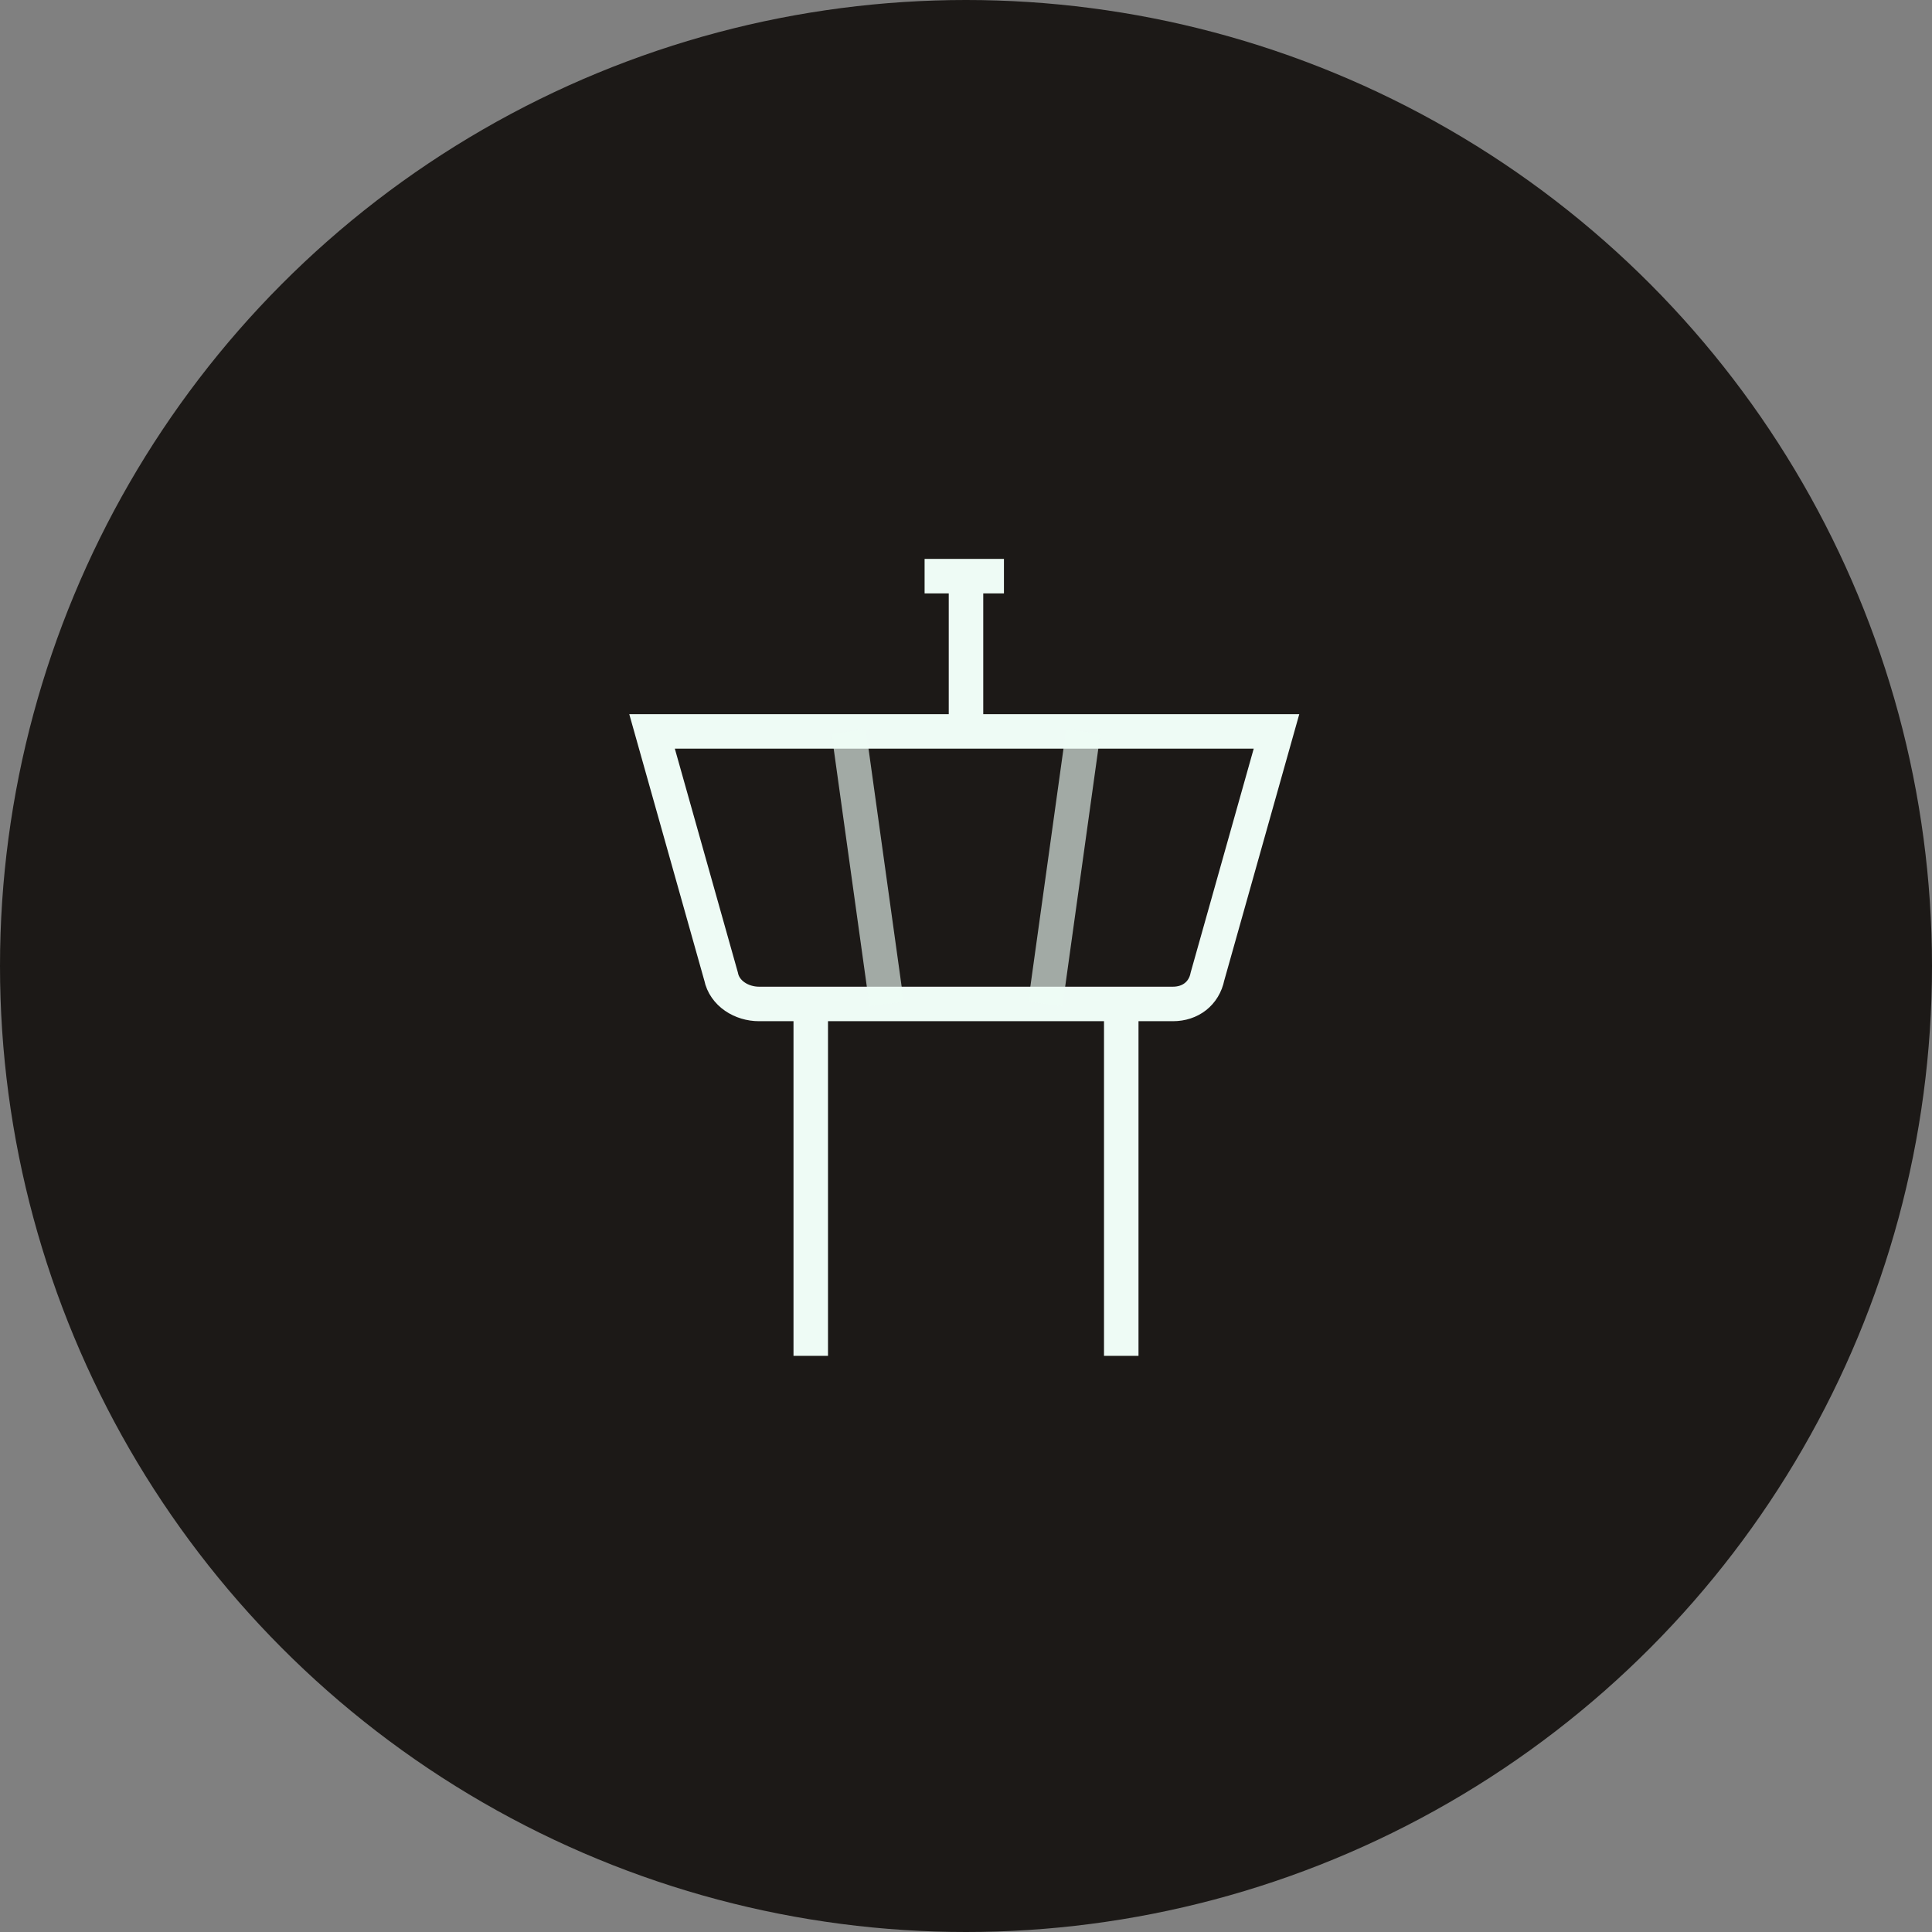 <svg
  width="56"
  height="56"
  xmlns="http://www.w3.org/2000/svg"
  xmlns:xlink="http://www.w3.org/1999/xlink"
>
  <rect width="100%" height="100%" fill="#808080" stroke="none"/>
  <defs>
    <circle
      id="icon6-a"
      cx="28"
      cy="28"
      r="28"
      fill="#1c1917"
    />
  </defs>
  <g fill="none" fillRule="evenodd">
    <use fill="url(#icon6-b)" xlink:href="#icon6-a"></use>
    <g
      strokeLinecap="square"
      strokeWidth="2"
      stroke="#eefbf5"
    >
      <path d="M35,28.3l2-7.1H18.9l2,7.1c0.1,0.5,0.6,0.8,1.1,0.8H34C34.5,29.1,34.9,28.8,35,28.3L35,28.3z" />
      <path d="M23.5,29.1v10.2" />
      <path d="M32.5,39.3V29.1" />
      <path d="M24.6,21.2l1.1,7.9" opacity=".64" />
      <path d="M31.4,21.2l-1.1,7.9" opacity=".64" />
      <path d="M28,21.2v-4.5" />
      <path d="M29.1,16.7h-2.3" />
    </g>
  </g>
</svg>